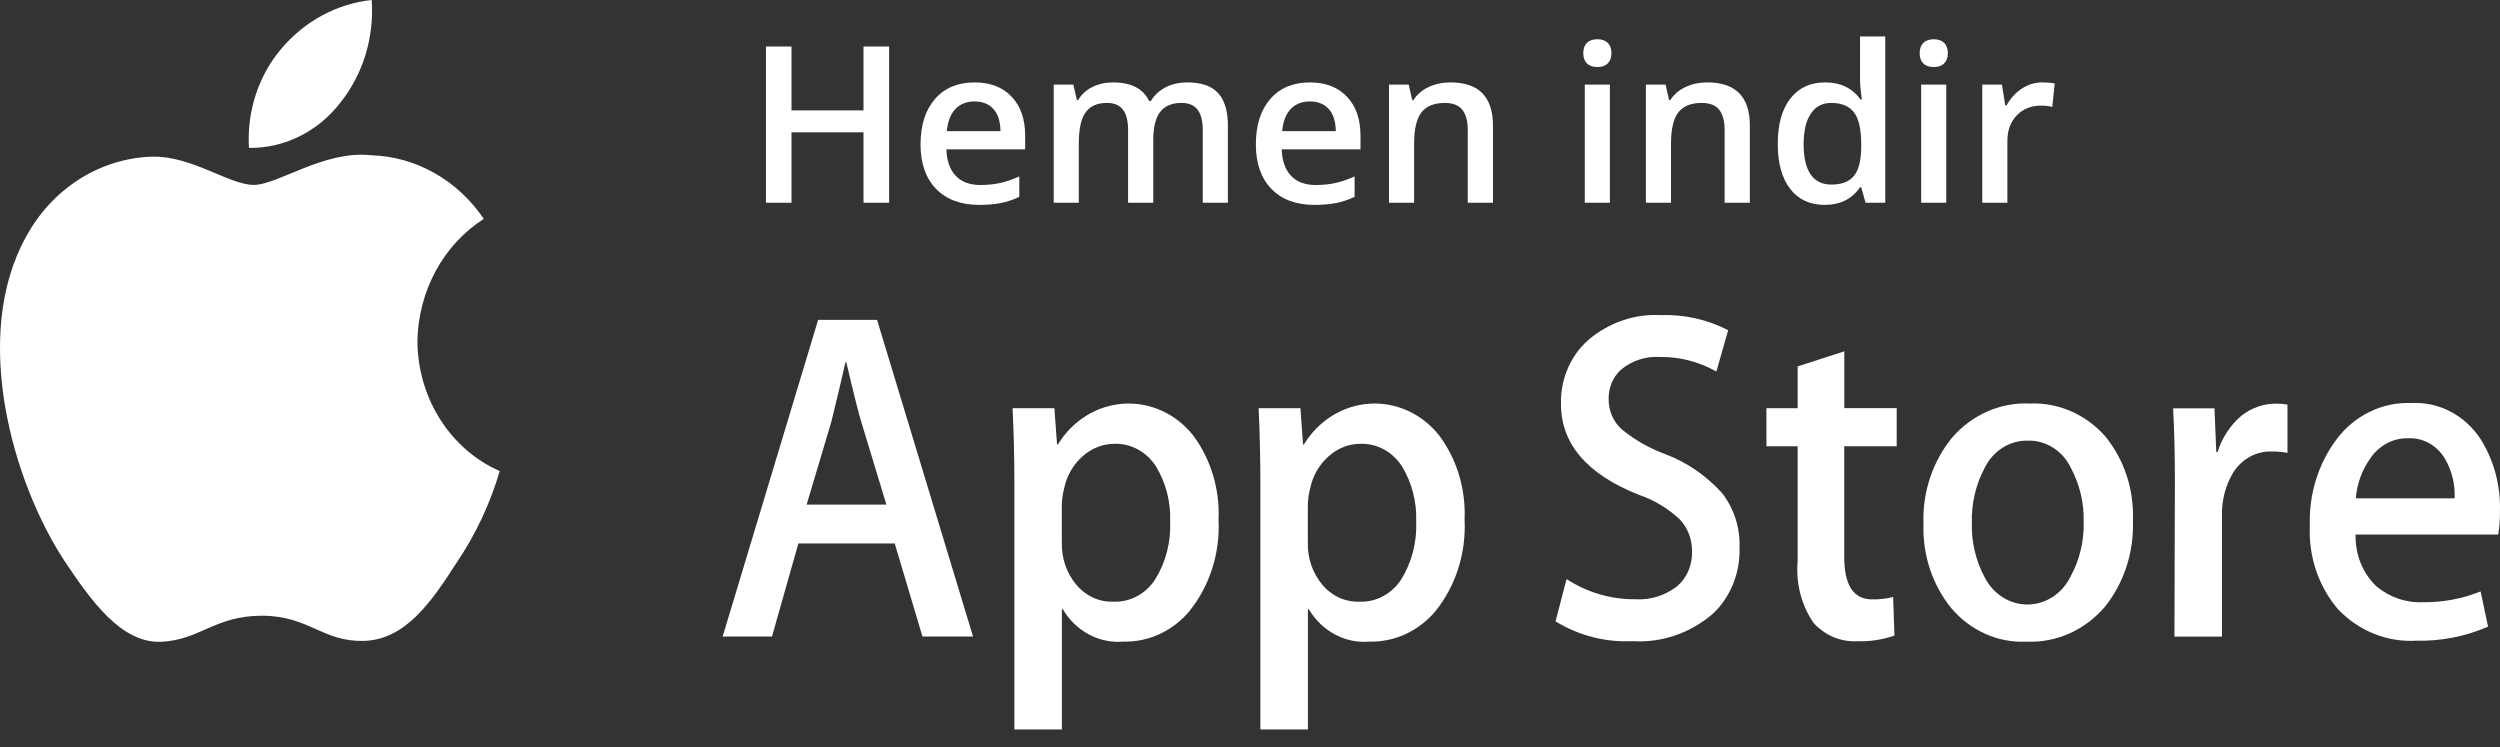 <svg width="87" height="26" viewBox="0 0 87 26" fill="none" xmlns="http://www.w3.org/2000/svg">
<rect x="0" y="0" width="87" height="26" fill="#333333" stroke="none"/>
<path d="M14.526 11.876C14.54 11.015 14.76 10.172 15.164 9.427C15.568 8.682 16.144 8.059 16.836 7.617C16.386 6.952 15.799 6.406 15.12 6.022C14.441 5.638 13.688 5.426 12.919 5.403C11.271 5.223 9.673 6.435 8.833 6.435C7.978 6.435 6.684 5.421 5.292 5.452C4.397 5.479 3.523 5.75 2.755 6.239C1.986 6.729 1.348 7.421 0.901 8.25C-0.997 11.685 0.419 16.734 2.237 19.509C3.147 20.871 4.206 22.387 5.6 22.334C6.962 22.276 7.47 21.427 9.114 21.427C10.742 21.427 11.219 22.334 12.641 22.303C14.102 22.279 15.02 20.938 15.901 19.565C16.553 18.6 17.056 17.529 17.391 16.393C16.55 16.025 15.829 15.4 15.319 14.596C14.809 13.793 14.533 12.846 14.526 11.876V11.876Z" fill="white"/>
<path d="M11.841 3.577C12.634 2.586 13.027 1.3 12.935 0C11.724 0.129 10.602 0.735 9.786 1.699C9.393 2.164 9.091 2.709 8.898 3.301C8.705 3.894 8.626 4.521 8.664 5.147C9.27 5.155 9.87 5.018 10.419 4.746C10.969 4.475 11.455 4.075 11.841 3.577V3.577Z" fill="white"/>
<path d="M33.862 22.152H32.102L31.136 18.913H27.783L26.865 22.152H25.148L28.471 11.132H30.522L33.862 22.152ZM30.846 17.561L29.973 14.683C29.881 14.391 29.707 13.699 29.452 12.607H29.421C29.319 13.075 29.154 13.766 28.929 14.683L28.071 17.561H30.846Z" fill="white"/>
<path d="M42.405 18.079C42.465 19.249 42.098 20.398 41.379 21.284C41.091 21.622 40.738 21.89 40.345 22.07C39.951 22.25 39.526 22.338 39.098 22.328C38.683 22.364 38.267 22.278 37.894 22.079C37.521 21.881 37.207 21.577 36.985 21.201H36.954V25.385H35.301V16.82C35.301 15.97 35.28 15.098 35.238 14.206H36.693L36.785 15.465H36.816C37.067 15.055 37.404 14.714 37.8 14.468C38.196 14.222 38.641 14.079 39.098 14.049C39.555 14.019 40.013 14.103 40.434 14.295C40.856 14.488 41.23 14.782 41.525 15.156C42.14 15.985 42.452 17.023 42.405 18.079V18.079ZM40.721 18.146C40.746 17.469 40.574 16.8 40.228 16.232C40.069 15.983 39.854 15.78 39.603 15.643C39.352 15.505 39.072 15.437 38.79 15.444C38.383 15.443 37.989 15.596 37.679 15.876C37.346 16.165 37.117 16.567 37.028 17.015C36.983 17.191 36.957 17.372 36.951 17.555V18.879C36.937 19.416 37.115 19.939 37.449 20.341C37.61 20.536 37.809 20.691 38.033 20.794C38.256 20.898 38.498 20.947 38.742 20.938C39.025 20.95 39.307 20.886 39.561 20.752C39.815 20.618 40.034 20.418 40.196 20.17C40.569 19.572 40.753 18.863 40.721 18.146V18.146Z" fill="white"/>
<path d="M50.967 18.079C51.027 19.249 50.66 20.398 49.942 21.284C49.653 21.622 49.3 21.89 48.906 22.07C48.513 22.25 48.087 22.338 47.659 22.328C47.244 22.364 46.828 22.278 46.456 22.079C46.083 21.88 45.769 21.577 45.547 21.201H45.515V25.385H43.861V16.82C43.861 15.97 43.841 15.098 43.801 14.206H45.255L45.346 15.465H45.377C45.627 15.055 45.964 14.714 46.36 14.468C46.757 14.222 47.201 14.079 47.658 14.049C48.116 14.019 48.573 14.103 48.995 14.295C49.416 14.488 49.79 14.782 50.085 15.156C50.702 15.984 51.015 17.023 50.967 18.079V18.079ZM49.283 18.146C49.308 17.469 49.136 16.8 48.791 16.232C48.631 15.983 48.416 15.78 48.164 15.642C47.913 15.505 47.633 15.436 47.35 15.444C46.944 15.443 46.55 15.596 46.24 15.876C45.908 16.165 45.678 16.567 45.589 17.015C45.544 17.191 45.518 17.372 45.512 17.555V18.879C45.498 19.416 45.676 19.939 46.01 20.341C46.171 20.536 46.371 20.691 46.594 20.795C46.818 20.898 47.061 20.947 47.304 20.938C47.588 20.95 47.869 20.886 48.123 20.752C48.377 20.618 48.596 20.418 48.759 20.17C49.131 19.572 49.314 18.863 49.283 18.146V18.146Z" fill="white"/>
<path d="M60.536 19.061C60.549 19.49 60.474 19.918 60.315 20.313C60.157 20.708 59.919 21.062 59.619 21.349C58.828 22.034 57.824 22.378 56.807 22.312C55.873 22.359 54.945 22.12 54.133 21.624L54.516 20.153C55.236 20.619 56.063 20.862 56.905 20.854C57.424 20.888 57.939 20.729 58.361 20.404C58.53 20.261 58.665 20.077 58.756 19.868C58.846 19.659 58.889 19.43 58.882 19.2C58.886 18.99 58.851 18.782 58.777 18.588C58.703 18.394 58.593 18.218 58.453 18.071C58.038 17.685 57.553 17.395 57.029 17.219C55.224 16.5 54.322 15.446 54.322 14.059C54.311 13.636 54.391 13.215 54.556 12.83C54.72 12.444 54.964 12.104 55.27 11.833C55.985 11.225 56.883 10.916 57.797 10.966C58.606 10.936 59.41 11.116 60.14 11.491L59.73 12.93C59.122 12.585 58.443 12.411 57.755 12.423C57.263 12.391 56.777 12.554 56.391 12.881C56.26 13.005 56.155 13.159 56.084 13.331C56.014 13.503 55.978 13.689 55.981 13.877C55.977 14.084 56.018 14.288 56.1 14.475C56.183 14.662 56.304 14.827 56.455 14.956C56.91 15.323 57.417 15.61 57.956 15.806C58.698 16.085 59.369 16.544 59.916 17.146C60.34 17.679 60.561 18.362 60.536 19.061V19.061Z" fill="white"/>
<path d="M66.004 15.53H64.18V19.387C64.18 20.367 64.502 20.857 65.147 20.858C65.394 20.864 65.64 20.837 65.881 20.776L65.927 22.117C65.513 22.262 65.078 22.329 64.641 22.314C64.358 22.331 64.075 22.283 63.81 22.173C63.546 22.062 63.307 21.893 63.11 21.675C62.687 21.058 62.491 20.296 62.558 19.535V15.53H61.472V14.206H62.558V12.751L64.182 12.226V14.203H66.005V15.528L66.004 15.53Z" fill="white"/>
<path d="M74.226 18.111C74.267 19.21 73.917 20.285 73.248 21.12C72.903 21.522 72.481 21.838 72.01 22.047C71.538 22.256 71.03 22.352 70.521 22.329C70.032 22.353 69.546 22.261 69.094 22.06C68.643 21.86 68.239 21.556 67.91 21.17C67.25 20.362 66.902 19.316 66.937 18.244C66.895 17.136 67.254 16.053 67.941 15.22C68.284 14.826 68.704 14.517 69.171 14.314C69.638 14.111 70.14 14.018 70.644 14.043C71.135 14.022 71.625 14.115 72.08 14.315C72.535 14.515 72.943 14.818 73.278 15.203C73.929 16.009 74.268 17.049 74.226 18.111ZM72.512 18.169C72.529 17.51 72.375 16.858 72.068 16.285C71.929 15.994 71.715 15.75 71.453 15.582C71.19 15.414 70.888 15.328 70.582 15.334C70.271 15.325 69.964 15.409 69.695 15.577C69.427 15.745 69.209 15.991 69.065 16.285C68.754 16.868 68.601 17.531 68.621 18.202C68.603 18.861 68.757 19.514 69.065 20.086C69.21 20.375 69.426 20.616 69.69 20.783C69.954 20.951 70.255 21.038 70.562 21.037C70.87 21.035 71.17 20.944 71.433 20.774C71.695 20.604 71.909 20.36 72.052 20.07C72.368 19.495 72.528 18.836 72.512 18.169Z" fill="white"/>
<path d="M79.604 15.761C79.432 15.728 79.257 15.711 79.083 15.713C78.821 15.7 78.561 15.757 78.325 15.879C78.09 16.002 77.887 16.185 77.735 16.413C77.447 16.877 77.304 17.427 77.325 17.983V22.153H75.671L75.686 16.711C75.686 15.794 75.665 14.96 75.625 14.209H77.064L77.126 15.729H77.171C77.328 15.233 77.615 14.796 77.998 14.47C78.344 14.196 78.763 14.047 79.194 14.046C79.331 14.045 79.468 14.056 79.604 14.079V15.761Z" fill="white"/>
<path d="M86.998 17.802C87.002 18.07 86.981 18.338 86.938 18.602H81.975C81.965 18.94 82.024 19.276 82.148 19.587C82.273 19.898 82.46 20.176 82.695 20.401C83.157 20.787 83.733 20.985 84.319 20.957C85.004 20.966 85.684 20.839 86.325 20.581L86.584 21.807C85.792 22.151 84.942 22.318 84.088 22.296C83.589 22.326 83.09 22.245 82.622 22.058C82.154 21.871 81.728 21.582 81.371 21.211C81.033 20.819 80.771 20.359 80.602 19.858C80.432 19.357 80.357 18.825 80.382 18.293C80.345 17.211 80.671 16.15 81.302 15.302C81.611 14.886 82.008 14.554 82.461 14.332C82.913 14.111 83.408 14.006 83.905 14.026C84.38 13.998 84.853 14.101 85.279 14.324C85.705 14.548 86.07 14.884 86.339 15.302C86.796 16.042 87.026 16.916 86.998 17.802ZM85.421 17.344C85.443 16.868 85.33 16.395 85.099 15.988C84.963 15.749 84.769 15.555 84.538 15.426C84.307 15.296 84.047 15.236 83.787 15.252C83.529 15.248 83.275 15.311 83.046 15.436C82.817 15.562 82.621 15.745 82.474 15.97C82.192 16.369 82.021 16.845 81.982 17.343H85.427L85.421 17.344Z" fill="white"/>
<path d="M71.069 2.868C71.245 2.868 71.39 2.881 71.504 2.905L71.419 3.72C71.295 3.69 71.166 3.675 71.032 3.675C70.682 3.675 70.398 3.789 70.18 4.017C69.965 4.245 69.857 4.542 69.857 4.906V7.055H68.983V2.943H69.667L69.782 3.668H69.827C69.963 3.422 70.141 3.228 70.359 3.084C70.579 2.94 70.816 2.868 71.069 2.868Z" fill="white"/>
<path d="M67.73 7.055H66.856V2.943H67.73V7.055ZM66.804 1.853C66.804 1.697 66.846 1.577 66.93 1.492C67.017 1.408 67.14 1.366 67.298 1.366C67.452 1.366 67.571 1.408 67.655 1.492C67.742 1.577 67.785 1.697 67.785 1.853C67.785 2.002 67.742 2.12 67.655 2.206C67.571 2.291 67.452 2.333 67.298 2.333C67.14 2.333 67.017 2.291 66.93 2.206C66.846 2.12 66.804 2.002 66.804 1.853Z" fill="white"/>
<path d="M63.498 7.13C62.985 7.13 62.585 6.944 62.297 6.572C62.01 6.2 61.866 5.678 61.866 5.006C61.866 4.332 62.011 3.808 62.301 3.433C62.593 3.057 62.997 2.868 63.513 2.868C64.053 2.868 64.465 3.068 64.748 3.467H64.792C64.75 3.172 64.729 2.939 64.729 2.768V1.269H65.607V7.055H64.922L64.77 6.516H64.729C64.449 6.925 64.039 7.13 63.498 7.13ZM63.732 6.423C64.092 6.423 64.353 6.323 64.517 6.122C64.681 5.919 64.765 5.59 64.77 5.137V5.014C64.77 4.496 64.686 4.128 64.517 3.909C64.349 3.691 64.085 3.582 63.725 3.582C63.418 3.582 63.181 3.707 63.015 3.958C62.849 4.206 62.766 4.56 62.766 5.021C62.766 5.477 62.846 5.826 63.007 6.066C63.169 6.304 63.41 6.423 63.732 6.423Z" fill="white"/>
<path d="M60.895 7.055H60.017V4.527C60.017 4.209 59.953 3.973 59.824 3.816C59.698 3.66 59.496 3.582 59.218 3.582C58.849 3.582 58.578 3.691 58.407 3.909C58.236 4.128 58.151 4.493 58.151 5.006V7.055H57.277V2.943H57.961L58.084 3.482H58.128C58.252 3.286 58.428 3.135 58.656 3.028C58.885 2.921 59.137 2.868 59.415 2.868C60.402 2.868 60.895 3.37 60.895 4.374V7.055Z" fill="white"/>
<path d="M56.024 7.055H55.15V2.943H56.024V7.055ZM55.098 1.853C55.098 1.697 55.14 1.577 55.224 1.492C55.311 1.408 55.434 1.366 55.592 1.366C55.746 1.366 55.865 1.408 55.949 1.492C56.036 1.577 56.079 1.697 56.079 1.853C56.079 2.002 56.036 2.12 55.949 2.206C55.865 2.291 55.746 2.333 55.592 2.333C55.434 2.333 55.311 2.291 55.224 2.206C55.14 2.12 55.098 2.002 55.098 1.853Z" fill="white"/>
<path d="M51.956 7.055H51.078V4.527C51.078 4.209 51.014 3.973 50.885 3.816C50.758 3.66 50.556 3.582 50.279 3.582C49.909 3.582 49.639 3.691 49.468 3.909C49.297 4.128 49.211 4.493 49.211 5.006V7.055H48.337V2.943H49.022L49.144 3.482H49.189C49.313 3.286 49.489 3.135 49.717 3.028C49.945 2.921 50.198 2.868 50.476 2.868C51.462 2.868 51.956 3.37 51.956 4.374V7.055Z" fill="white"/>
<path d="M45.746 7.13C45.106 7.13 44.605 6.944 44.243 6.572C43.884 6.198 43.704 5.683 43.704 5.029C43.704 4.357 43.871 3.829 44.206 3.445C44.541 3.06 45.001 2.868 45.586 2.868C46.129 2.868 46.557 3.033 46.872 3.363C47.187 3.692 47.345 4.146 47.345 4.724V5.196H44.604C44.616 5.595 44.724 5.903 44.928 6.118C45.131 6.331 45.417 6.438 45.786 6.438C46.029 6.438 46.255 6.416 46.463 6.371C46.674 6.324 46.9 6.247 47.14 6.14V6.851C46.927 6.952 46.711 7.024 46.493 7.066C46.275 7.109 46.026 7.13 45.746 7.13ZM45.586 3.53C45.308 3.53 45.085 3.618 44.916 3.794C44.75 3.97 44.651 4.227 44.619 4.564H46.486C46.481 4.224 46.399 3.968 46.24 3.794C46.081 3.618 45.863 3.53 45.586 3.53Z" fill="white"/>
<path d="M40.134 7.055H39.257V4.519C39.257 4.204 39.197 3.97 39.078 3.816C38.959 3.66 38.773 3.582 38.52 3.582C38.183 3.582 37.935 3.692 37.777 3.913C37.62 4.131 37.542 4.496 37.542 5.006V7.055H36.669V2.943H37.353L37.475 3.482H37.52C37.634 3.286 37.799 3.135 38.015 3.028C38.233 2.921 38.472 2.868 38.732 2.868C39.364 2.868 39.783 3.084 39.989 3.515H40.049C40.17 3.312 40.341 3.153 40.562 3.039C40.782 2.925 41.035 2.868 41.32 2.868C41.811 2.868 42.168 2.992 42.391 3.24C42.617 3.488 42.73 3.866 42.73 4.374V7.055H41.856V4.519C41.856 4.204 41.795 3.97 41.674 3.816C41.555 3.66 41.369 3.582 41.116 3.582C40.776 3.582 40.527 3.689 40.368 3.902C40.212 4.113 40.134 4.437 40.134 4.876V7.055Z" fill="white"/>
<path d="M34.077 7.13C33.437 7.13 32.936 6.944 32.574 6.572C32.215 6.198 32.035 5.683 32.035 5.029C32.035 4.357 32.203 3.829 32.537 3.445C32.872 3.06 33.332 2.868 33.917 2.868C34.46 2.868 34.889 3.033 35.203 3.363C35.518 3.692 35.676 4.146 35.676 4.724V5.196H32.935C32.947 5.595 33.055 5.903 33.259 6.118C33.462 6.331 33.748 6.438 34.117 6.438C34.361 6.438 34.586 6.416 34.794 6.371C35.005 6.324 35.231 6.247 35.471 6.14V6.851C35.258 6.952 35.042 7.024 34.824 7.066C34.606 7.109 34.357 7.13 34.077 7.13ZM33.917 3.53C33.639 3.53 33.416 3.618 33.247 3.794C33.081 3.97 32.982 4.227 32.95 4.564H34.817C34.812 4.224 34.73 3.968 34.571 3.794C34.413 3.618 34.194 3.53 33.917 3.53Z" fill="white"/>
<path d="M30.942 7.055H30.05V4.605H27.544V7.055H26.655V1.619H27.544V3.842H30.05V1.619H30.942V7.055Z" fill="white"/>
</svg>
